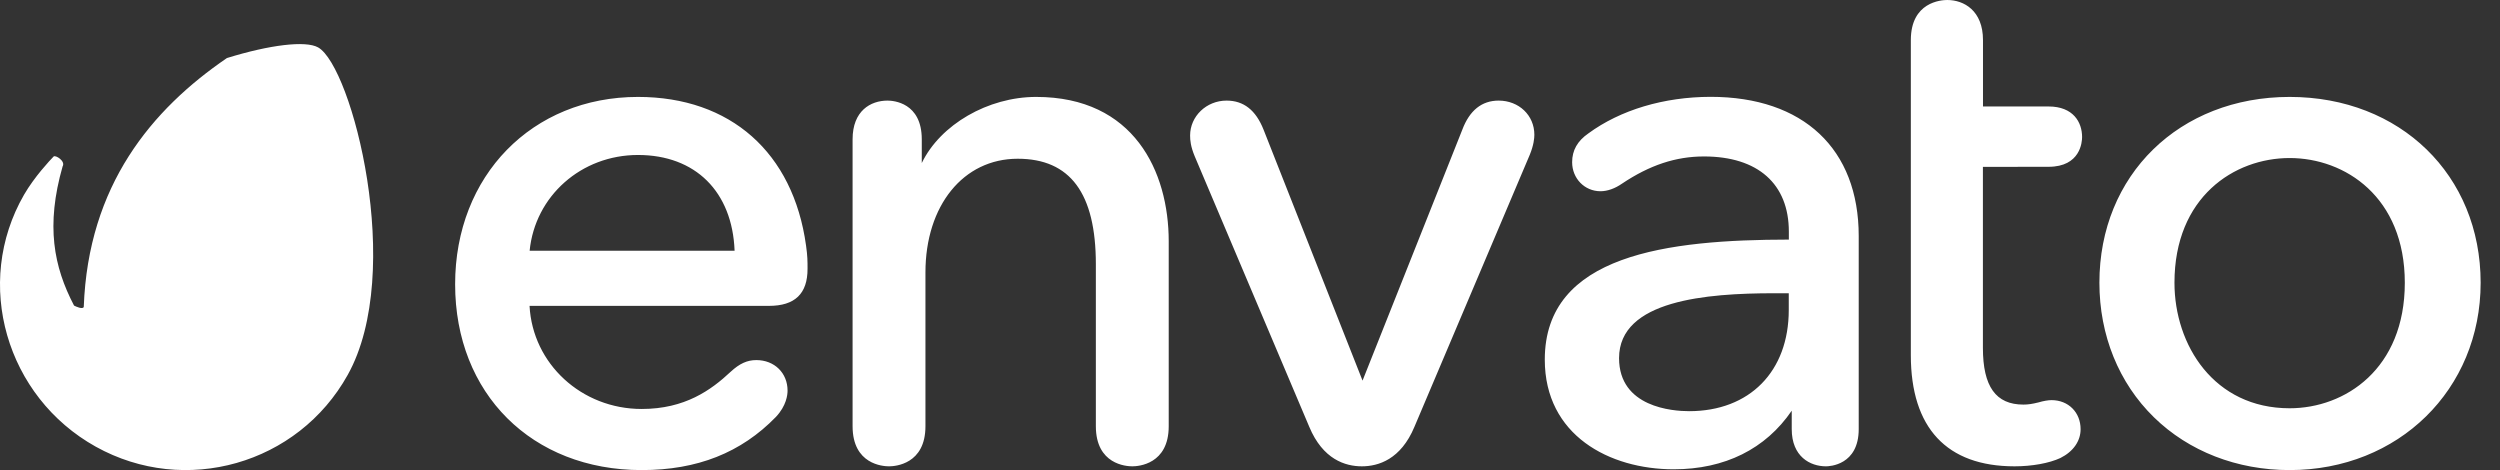 <svg width="117" height="22" viewBox="0 0 117 22" fill="none" xmlns="http://www.w3.org/2000/svg">
<rect x="0" y="0" width="117" height="22" fill="#333333" stroke="none"/>
<g clip-path="url(#clip0_3740_2829)">
<path d="M14.887 2.218C16.467 3.102 18.968 12.716 16.273 17.545C13.945 21.729 8.661 23.232 4.481 20.904C0.297 18.575 -1.268 13.262 1.126 9.112C1.61 8.276 2.336 7.502 2.508 7.326C2.596 7.238 3.08 7.542 2.93 7.788C2.138 10.56 2.512 12.478 3.465 14.3C3.535 14.34 3.88 14.498 3.92 14.362C4.129 8.668 7.099 5.122 10.619 2.717C12.628 2.094 14.304 1.892 14.887 2.218ZM35.985 14.315H24.783C24.926 17.028 27.218 19.14 30.03 19.14C32.054 19.14 33.275 18.26 34.199 17.395C34.61 17.017 34.966 16.852 35.395 16.852C36.242 16.852 36.858 17.453 36.858 18.282C36.858 18.476 36.806 18.986 36.315 19.51C34.683 21.19 32.63 22 30.03 22C24.89 22 21.3 18.421 21.3 13.303C21.3 8.224 24.901 4.536 29.858 4.536C34.181 4.536 37.122 7.135 37.723 11.491C37.793 11.983 37.793 12.232 37.793 12.577C37.796 13.746 37.202 14.315 35.985 14.315ZM34.379 11.733C34.273 8.969 32.546 7.253 29.858 7.253C27.203 7.253 25.04 9.174 24.787 11.733H34.379ZM48.492 4.536C46.241 4.536 44.008 5.83 43.139 7.63V6.519C43.139 4.796 41.804 4.708 41.536 4.708C40.744 4.708 39.901 5.185 39.901 6.519V19.947C39.901 21.736 41.324 21.824 41.606 21.824C41.888 21.824 43.311 21.732 43.311 19.947V12.749C43.311 9.618 45.086 7.429 47.627 7.429C50.087 7.429 51.286 9.046 51.286 12.368V19.947C51.286 21.736 52.709 21.824 52.991 21.824C53.273 21.824 54.696 21.732 54.696 19.947V11.293C54.696 8.026 53.068 4.536 48.492 4.536ZM70.136 4.708C69.348 4.708 68.776 5.166 68.435 6.072L63.767 17.813L59.136 6.072C58.773 5.155 58.205 4.708 57.402 4.708C56.46 4.708 55.697 5.441 55.697 6.343C55.697 6.567 55.723 6.857 55.91 7.308L61.274 19.976C61.912 21.505 62.964 21.824 63.734 21.824C64.504 21.824 65.557 21.505 66.195 19.976L71.596 7.238C71.779 6.791 71.808 6.464 71.808 6.307C71.808 5.397 71.086 4.708 70.136 4.708ZM80.055 4.532C84.396 4.532 86.988 6.967 86.988 11.048V20.082C86.988 21.773 85.613 21.824 85.456 21.824C84.715 21.824 83.853 21.369 83.853 20.082V19.221C82.629 21.014 80.718 21.963 78.328 21.963C75.325 21.963 72.296 20.376 72.296 16.83C72.296 11.902 78.056 11.22 83.718 11.213V10.842C83.718 8.606 82.269 7.322 79.747 7.322C78.427 7.322 77.209 7.726 75.915 8.591C75.585 8.822 75.226 8.95 74.903 8.95C74.159 8.95 73.576 8.353 73.576 7.59C73.576 7.036 73.825 6.596 74.335 6.244C75.838 5.141 77.873 4.536 80.055 4.532ZM75.772 16.76C75.772 19.063 78.28 19.243 79.05 19.243C81.881 19.243 83.714 17.384 83.714 14.509V13.724H82.995C79.893 13.728 75.772 14.04 75.772 16.76ZM95.873 7.806C97.365 7.806 97.442 6.644 97.442 6.413C97.442 5.724 97.031 4.983 95.873 4.983H92.804V1.877C92.804 0.491 91.905 0 91.132 0C90.846 0 89.427 0.092 89.427 1.877V16.621C89.427 20.024 91.106 21.824 94.281 21.824C95.103 21.824 95.906 21.677 96.426 21.435C97.028 21.135 97.372 20.643 97.372 20.086C97.372 19.298 96.8 18.726 96.012 18.726C95.858 18.726 95.642 18.762 95.403 18.832C95.11 18.905 94.912 18.935 94.696 18.935C93.405 18.935 92.8 18.091 92.8 16.28V7.81L95.873 7.806ZM107.155 4.536C112.332 4.536 116.094 8.195 116.094 13.233C116.094 18.231 112.252 22 107.155 22C104.695 22 102.436 21.124 100.804 19.529C99.158 17.923 98.252 15.686 98.252 13.233C98.249 8.191 101.996 4.536 107.155 4.536ZM112.545 13.233C112.545 9.222 109.751 7.396 107.155 7.396C104.559 7.396 101.765 9.222 101.765 13.233C101.765 16.152 103.617 19.107 107.155 19.107C109.751 19.107 112.545 17.266 112.545 13.233Z" fill="white"/>
</g>
<defs>
<clipPath id="clip0_3740_2829">
<rect width="116.094" height="22" fill="white"/>
</clipPath>
</defs>
</svg>
